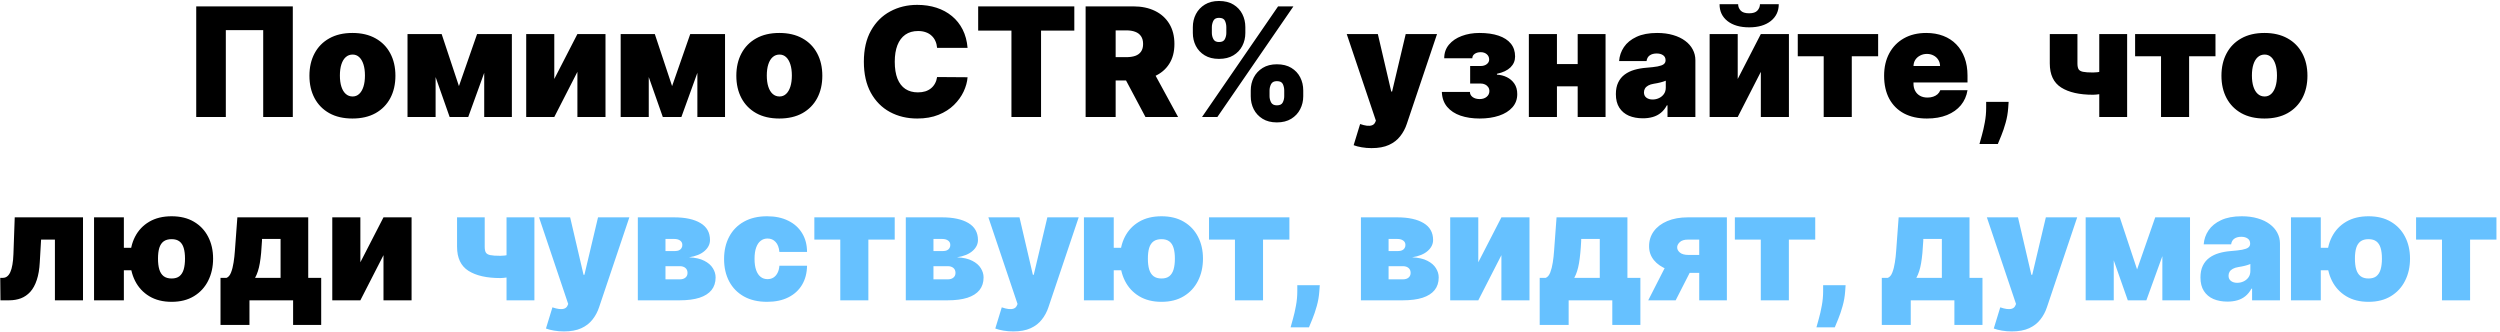 <?xml version="1.0" encoding="UTF-8"?> <svg xmlns="http://www.w3.org/2000/svg" width="641" height="85" viewBox="0 0 641 85" fill="none"> <path d="M75.075 1.636V30H67.485V7.73H57.901V30H50.312V1.636H75.075ZM90.361 30.388C88.053 30.388 86.077 29.931 84.433 29.017C82.79 28.093 81.529 26.81 80.652 25.166C79.775 23.514 79.337 21.598 79.337 19.419C79.337 17.24 79.775 15.329 80.652 13.685C81.529 12.033 82.79 10.749 84.433 9.835C86.077 8.912 88.053 8.45 90.361 8.45C92.669 8.45 94.645 8.912 96.288 9.835C97.932 10.749 99.192 12.033 100.069 13.685C100.946 15.329 101.385 17.24 101.385 19.419C101.385 21.598 100.946 23.514 100.069 25.166C99.192 26.81 97.932 28.093 96.288 29.017C94.645 29.931 92.669 30.388 90.361 30.388ZM90.416 24.737C91.062 24.737 91.621 24.52 92.092 24.086C92.563 23.652 92.928 23.034 93.186 22.23C93.445 21.427 93.574 20.472 93.574 19.364C93.574 18.246 93.445 17.291 93.186 16.497C92.928 15.694 92.563 15.075 92.092 14.641C91.621 14.207 91.062 13.99 90.416 13.99C89.733 13.99 89.147 14.207 88.657 14.641C88.168 15.075 87.794 15.694 87.536 16.497C87.277 17.291 87.148 18.246 87.148 19.364C87.148 20.472 87.277 21.427 87.536 22.23C87.794 23.034 88.168 23.652 88.657 24.086C89.147 24.52 89.733 24.737 90.416 24.737ZM117.672 22.078L122.325 8.727H127.754L120.054 30H115.29L107.811 8.727H113.24L117.672 22.078ZM111.689 8.727V30H104.487V8.727H111.689ZM124.153 30V8.727H131.244V30H124.153ZM142.12 20.25L148.047 8.727H155.249V30H148.047V18.422L142.12 30H134.918V8.727H142.12V20.25ZM172.325 22.078L176.979 8.727H182.408L174.707 30H169.943L162.464 8.727H167.893L172.325 22.078ZM166.342 8.727V30H159.141V8.727H166.342ZM178.807 30V8.727H185.898V30H178.807ZM199.82 30.388C197.512 30.388 195.536 29.931 193.892 29.017C192.249 28.093 190.989 26.81 190.111 25.166C189.234 23.514 188.796 21.598 188.796 19.419C188.796 17.24 189.234 15.329 190.111 13.685C190.989 12.033 192.249 10.749 193.892 9.835C195.536 8.912 197.512 8.45 199.82 8.45C202.128 8.45 204.104 8.912 205.747 9.835C207.391 10.749 208.651 12.033 209.528 13.685C210.405 15.329 210.844 17.24 210.844 19.419C210.844 21.598 210.405 23.514 209.528 25.166C208.651 26.81 207.391 28.093 205.747 29.017C204.104 29.931 202.128 30.388 199.82 30.388ZM199.875 24.737C200.522 24.737 201.08 24.52 201.551 24.086C202.022 23.652 202.387 23.034 202.645 22.23C202.904 21.427 203.033 20.472 203.033 19.364C203.033 18.246 202.904 17.291 202.645 16.497C202.387 15.694 202.022 15.075 201.551 14.641C201.08 14.207 200.522 13.99 199.875 13.99C199.192 13.99 198.606 14.207 198.116 14.641C197.627 15.075 197.253 15.694 196.995 16.497C196.736 17.291 196.607 18.246 196.607 19.364C196.607 20.472 196.736 21.427 196.995 22.23C197.253 23.034 197.627 23.652 198.116 24.086C198.606 24.52 199.192 24.737 199.875 24.737ZM248.085 12.273H240.274C240.219 11.626 240.071 11.04 239.831 10.514C239.6 9.988 239.277 9.535 238.861 9.157C238.455 8.769 237.961 8.473 237.379 8.27C236.798 8.058 236.138 7.952 235.399 7.952C234.106 7.952 233.012 8.266 232.117 8.893C231.23 9.521 230.556 10.421 230.095 11.594C229.642 12.767 229.416 14.175 229.416 15.818C229.416 17.554 229.647 19.008 230.109 20.181C230.579 21.344 231.258 22.221 232.144 22.812C233.031 23.394 234.097 23.685 235.344 23.685C236.055 23.685 236.692 23.597 237.255 23.422C237.818 23.237 238.307 22.974 238.723 22.632C239.138 22.291 239.475 21.88 239.734 21.399C240.002 20.91 240.182 20.361 240.274 19.751L248.085 19.807C247.993 21.007 247.656 22.23 247.074 23.477C246.492 24.714 245.666 25.859 244.595 26.912C243.533 27.955 242.218 28.795 240.648 29.432C239.078 30.069 237.255 30.388 235.177 30.388C232.574 30.388 230.238 29.829 228.17 28.712C226.111 27.595 224.481 25.951 223.281 23.782C222.09 21.612 221.494 18.957 221.494 15.818C221.494 12.661 222.104 10.001 223.322 7.841C224.541 5.671 226.185 4.032 228.253 2.924C230.321 1.807 232.629 1.249 235.177 1.249C236.969 1.249 238.617 1.493 240.122 1.983C241.627 2.472 242.947 3.188 244.083 4.129C245.218 5.062 246.132 6.211 246.825 7.578C247.517 8.944 247.937 10.509 248.085 12.273ZM250.803 7.841V1.636H275.455V7.841H266.924V30H259.334V7.841H250.803ZM278.353 30V1.636H290.596C292.701 1.636 294.543 2.02 296.122 2.786C297.701 3.552 298.929 4.656 299.806 6.096C300.683 7.536 301.121 9.263 301.121 11.276C301.121 13.307 300.669 15.02 299.764 16.414C298.869 17.808 297.608 18.86 295.983 19.571C294.368 20.282 292.479 20.638 290.319 20.638H283.006V14.655H288.768C289.673 14.655 290.444 14.544 291.081 14.322C291.727 14.092 292.221 13.727 292.563 13.228C292.913 12.73 293.089 12.079 293.089 11.276C293.089 10.463 292.913 9.803 292.563 9.295C292.221 8.778 291.727 8.399 291.081 8.159C290.444 7.91 289.673 7.786 288.768 7.786H286.053V30H278.353ZM294.972 16.982L302.063 30H293.698L286.773 16.982H294.972ZM320.691 24.682V23.186C320.691 21.986 320.949 20.878 321.466 19.862C321.993 18.847 322.754 18.029 323.751 17.411C324.749 16.792 325.963 16.483 327.394 16.483C328.862 16.483 330.095 16.788 331.092 17.397C332.098 18.006 332.86 18.819 333.377 19.834C333.894 20.85 334.152 21.967 334.152 23.186V24.682C334.152 25.882 333.889 26.99 333.363 28.006C332.846 29.021 332.084 29.838 331.078 30.457C330.071 31.076 328.843 31.385 327.394 31.385C325.944 31.385 324.721 31.076 323.724 30.457C322.727 29.838 321.97 29.021 321.452 28.006C320.945 26.99 320.691 25.882 320.691 24.682ZM325.51 23.186V24.682C325.51 25.208 325.64 25.73 325.898 26.247C326.166 26.755 326.664 27.009 327.394 27.009C328.16 27.009 328.663 26.759 328.903 26.261C329.153 25.762 329.277 25.236 329.277 24.682V23.186C329.277 22.632 329.162 22.097 328.931 21.579C328.7 21.062 328.188 20.804 327.394 20.804C326.664 20.804 326.166 21.062 325.898 21.579C325.64 22.097 325.51 22.632 325.51 23.186ZM305.844 8.45V6.955C305.844 5.736 306.107 4.619 306.634 3.603C307.169 2.587 307.935 1.775 308.933 1.165C309.93 0.556 311.135 0.251 312.547 0.251C314.015 0.251 315.248 0.556 316.245 1.165C317.251 1.775 318.013 2.587 318.53 3.603C319.047 4.619 319.306 5.736 319.306 6.955V8.45C319.306 9.669 319.043 10.782 318.516 11.788C317.999 12.794 317.238 13.598 316.231 14.198C315.225 14.798 313.997 15.098 312.547 15.098C311.098 15.098 309.874 14.793 308.877 14.184C307.88 13.575 307.123 12.767 306.606 11.76C306.098 10.754 305.844 9.651 305.844 8.45ZM310.719 6.955V8.45C310.719 9.004 310.848 9.531 311.107 10.029C311.365 10.528 311.846 10.777 312.547 10.777C313.314 10.777 313.817 10.528 314.057 10.029C314.306 9.531 314.431 9.004 314.431 8.45V6.955C314.431 6.401 314.315 5.865 314.085 5.348C313.854 4.831 313.341 4.572 312.547 4.572C311.818 4.572 311.329 4.84 311.079 5.376C310.839 5.902 310.719 6.428 310.719 6.955ZM308.199 30L327.699 1.636H331.632L312.132 30H308.199ZM351.672 37.977C350.795 37.977 349.959 37.908 349.165 37.77C348.371 37.64 347.674 37.46 347.074 37.229L348.736 31.8C349.364 32.022 349.936 32.165 350.453 32.23C350.979 32.294 351.427 32.258 351.797 32.119C352.175 31.98 352.447 31.717 352.614 31.329L352.78 30.942L345.301 8.727H353.278L356.713 23.463H356.935L360.425 8.727H368.457L360.702 31.773C360.314 32.945 359.751 33.998 359.012 34.93C358.283 35.872 357.322 36.615 356.131 37.16C354.94 37.705 353.454 37.977 351.672 37.977ZM369.69 23.574H376.892C376.892 24.109 377.123 24.548 377.584 24.89C378.055 25.231 378.655 25.402 379.385 25.402C380.114 25.402 380.71 25.213 381.171 24.834C381.642 24.446 381.878 23.952 381.878 23.352C381.878 22.974 381.781 22.641 381.587 22.355C381.393 22.06 381.125 21.829 380.783 21.663C380.442 21.496 380.049 21.413 379.606 21.413H376.947V16.926H379.606C380.262 16.926 380.793 16.769 381.199 16.455C381.614 16.141 381.822 15.744 381.822 15.264C381.822 14.71 381.619 14.258 381.213 13.907C380.807 13.556 380.289 13.381 379.662 13.381C379.034 13.381 378.517 13.524 378.11 13.81C377.704 14.096 377.501 14.47 377.501 14.932H370.299C370.299 13.565 370.706 12.402 371.518 11.442C372.331 10.472 373.42 9.734 374.787 9.226C376.153 8.709 377.667 8.45 379.329 8.45C381.231 8.45 382.865 8.681 384.232 9.143C385.598 9.604 386.646 10.283 387.376 11.179C388.105 12.074 388.47 13.178 388.47 14.489C388.47 15.569 388.077 16.497 387.293 17.272C386.508 18.039 385.349 18.588 383.816 18.921V19.142C384.731 19.188 385.58 19.405 386.365 19.793C387.159 20.181 387.8 20.735 388.29 21.455C388.779 22.175 389.024 23.066 389.024 24.128C389.024 25.457 388.608 26.588 387.777 27.521C386.956 28.453 385.82 29.164 384.37 29.654C382.921 30.143 381.259 30.388 379.385 30.388C377.557 30.388 375.922 30.143 374.482 29.654C373.042 29.155 371.897 28.403 371.047 27.396C370.198 26.381 369.745 25.107 369.69 23.574ZM407.177 16.428V22.134H396.485V16.428H407.177ZM399.2 8.727V30H391.998V8.727H399.2ZM411.664 8.727V30H404.518V8.727H411.664ZM421.234 30.332C419.877 30.332 418.677 30.111 417.633 29.668C416.599 29.215 415.787 28.532 415.196 27.618C414.605 26.704 414.309 25.541 414.309 24.128C414.309 22.965 414.508 21.972 414.905 21.15C415.302 20.319 415.856 19.641 416.567 19.114C417.278 18.588 418.104 18.186 419.046 17.909C419.997 17.633 421.022 17.452 422.121 17.369C423.312 17.277 424.267 17.166 424.987 17.037C425.717 16.898 426.243 16.709 426.566 16.469C426.889 16.22 427.051 15.892 427.051 15.486V15.43C427.051 14.876 426.839 14.452 426.414 14.156C425.989 13.861 425.444 13.713 424.78 13.713C424.05 13.713 423.455 13.875 422.993 14.198C422.541 14.512 422.268 14.996 422.176 15.652H415.14C415.233 14.359 415.644 13.168 416.373 12.079C417.112 10.98 418.187 10.103 419.6 9.447C421.013 8.783 422.776 8.45 424.89 8.45C426.414 8.45 427.78 8.63 428.99 8.99C430.199 9.341 431.229 9.835 432.078 10.472C432.928 11.1 433.574 11.839 434.017 12.688C434.47 13.528 434.696 14.443 434.696 15.43V30H427.549V27.009H427.383C426.959 27.803 426.442 28.444 425.832 28.934C425.232 29.423 424.544 29.778 423.769 30C423.002 30.222 422.157 30.332 421.234 30.332ZM423.727 25.513C424.309 25.513 424.853 25.393 425.361 25.153C425.878 24.913 426.298 24.566 426.622 24.114C426.945 23.662 427.106 23.112 427.106 22.466V20.693C426.903 20.776 426.686 20.855 426.455 20.929C426.234 21.003 425.994 21.072 425.735 21.136C425.486 21.201 425.218 21.261 424.932 21.316C424.655 21.372 424.364 21.423 424.059 21.469C423.469 21.561 422.984 21.713 422.605 21.926C422.236 22.129 421.959 22.383 421.774 22.688C421.599 22.983 421.511 23.315 421.511 23.685C421.511 24.276 421.719 24.728 422.134 25.042C422.55 25.356 423.081 25.513 423.727 25.513ZM445.55 20.25L451.478 8.727H458.68V30H451.478V18.422L445.55 30H438.349V8.727H445.55V20.25ZM451.256 1.082H456.076C456.067 2.883 455.379 4.323 454.012 5.403C452.646 6.474 450.804 7.01 448.486 7.01C446.15 7.01 444.299 6.474 442.933 5.403C441.566 4.323 440.888 2.883 440.897 1.082H445.661C445.652 1.664 445.86 2.2 446.284 2.689C446.718 3.169 447.452 3.409 448.486 3.409C449.474 3.409 450.181 3.174 450.605 2.703C451.03 2.232 451.247 1.692 451.256 1.082ZM460.947 14.433V8.727H481.555V14.433H474.797V30H467.595V14.433H460.947ZM494.054 30.388C491.783 30.388 489.826 29.954 488.182 29.086C486.548 28.209 485.288 26.953 484.401 25.319C483.524 23.675 483.086 21.709 483.086 19.419C483.086 17.222 483.529 15.301 484.415 13.658C485.302 12.014 486.553 10.735 488.168 9.821C489.784 8.907 491.691 8.45 493.888 8.45C495.495 8.45 496.949 8.7 498.251 9.198C499.553 9.697 500.665 10.421 501.589 11.373C502.512 12.314 503.223 13.459 503.721 14.807C504.22 16.155 504.469 17.674 504.469 19.364V21.136H485.468V16.926H497.434C497.424 16.317 497.268 15.781 496.963 15.32C496.667 14.849 496.266 14.484 495.758 14.226C495.259 13.958 494.692 13.824 494.054 13.824C493.436 13.824 492.868 13.958 492.351 14.226C491.834 14.484 491.418 14.844 491.105 15.306C490.8 15.767 490.638 16.308 490.62 16.926V21.469C490.62 22.152 490.763 22.761 491.049 23.297C491.335 23.832 491.746 24.253 492.282 24.557C492.817 24.862 493.464 25.014 494.221 25.014C494.747 25.014 495.227 24.94 495.661 24.793C496.104 24.645 496.483 24.433 496.797 24.155C497.111 23.869 497.341 23.528 497.489 23.131H504.469C504.229 24.608 503.661 25.891 502.766 26.981C501.87 28.061 500.684 28.901 499.206 29.501C497.738 30.092 496.021 30.388 494.054 30.388ZM515.012 26.122L514.901 27.673C514.809 29.003 514.587 30.277 514.237 31.496C513.895 32.715 513.53 33.795 513.142 34.736C512.764 35.678 512.464 36.408 512.242 36.925H507.533C507.681 36.408 507.889 35.66 508.157 34.681C508.434 33.712 508.683 32.613 508.905 31.385C509.135 30.166 509.251 28.929 509.251 27.673V26.122H515.012ZM545.398 8.727V30H538.251V8.727H545.398ZM541.686 17.535V23.241C541.428 23.408 540.98 23.574 540.343 23.74C539.715 23.897 539.05 24.031 538.348 24.142C537.656 24.243 537.088 24.294 536.645 24.294C533.155 24.294 530.436 23.675 528.488 22.438C526.539 21.201 525.565 19.142 525.565 16.261V8.727H532.656V16.261C532.656 16.908 532.749 17.397 532.933 17.729C533.127 18.062 533.506 18.288 534.069 18.408C534.641 18.528 535.5 18.588 536.645 18.588C537.337 18.588 538.085 18.505 538.889 18.339C539.701 18.163 540.634 17.896 541.686 17.535ZM547.441 14.433V8.727H568.049V14.433H561.29V30H554.088V14.433H547.441ZM580.603 30.388C578.295 30.388 576.319 29.931 574.675 29.017C573.032 28.093 571.772 26.81 570.895 25.166C570.017 23.514 569.579 21.598 569.579 19.419C569.579 17.24 570.017 15.329 570.895 13.685C571.772 12.033 573.032 10.749 574.675 9.835C576.319 8.912 578.295 8.45 580.603 8.45C582.911 8.45 584.887 8.912 586.531 9.835C588.174 10.749 589.434 12.033 590.311 13.685C591.189 15.329 591.627 17.24 591.627 19.419C591.627 21.598 591.189 23.514 590.311 25.166C589.434 26.81 588.174 28.093 586.531 29.017C584.887 29.931 582.911 30.388 580.603 30.388ZM580.658 24.737C581.305 24.737 581.863 24.52 582.334 24.086C582.805 23.652 583.17 23.034 583.428 22.23C583.687 21.427 583.816 20.472 583.816 19.364C583.816 18.246 583.687 17.291 583.428 16.497C583.17 15.694 582.805 15.075 582.334 14.641C581.863 14.207 581.305 13.99 580.658 13.99C579.975 13.99 579.389 14.207 578.9 14.641C578.41 15.075 578.036 15.694 577.778 16.497C577.519 17.291 577.39 18.246 577.39 19.364C577.39 20.472 577.519 21.427 577.778 22.23C578.036 23.034 578.41 23.652 578.9 24.086C579.389 24.52 579.975 24.737 580.658 24.737ZM0.12 77L0.064 71.239H0.729C1.145 71.239 1.509 71.119 1.823 70.879C2.146 70.638 2.419 70.269 2.64 69.771C2.871 69.272 3.051 68.64 3.18 67.873C3.319 67.107 3.407 66.197 3.444 65.145L3.776 55.727H21.282V77H14.08V61.433H10.534L10.202 67.195C10.11 69.004 9.851 70.537 9.426 71.793C9.011 73.048 8.457 74.059 7.765 74.826C7.072 75.583 6.269 76.137 5.355 76.488C4.441 76.829 3.434 77 2.336 77H0.12ZM37.742 63.538V69.3H25.997V63.538H37.742ZM31.759 55.727V77H24.114V55.727H31.759ZM44.002 77.388C41.767 77.388 39.856 76.908 38.268 75.947C36.68 74.987 35.466 73.671 34.626 72C33.785 70.329 33.365 68.432 33.365 66.308C33.365 64.203 33.785 62.334 34.626 60.699C35.466 59.065 36.68 57.782 38.268 56.849C39.856 55.916 41.767 55.45 44.002 55.45C46.236 55.45 48.143 55.916 49.721 56.849C51.309 57.782 52.524 59.065 53.364 60.699C54.213 62.334 54.638 64.203 54.638 66.308C54.638 68.432 54.213 70.329 53.364 72C52.524 73.671 51.309 74.987 49.721 75.947C48.143 76.908 46.236 77.388 44.002 77.388ZM44.002 71.405C44.851 71.405 45.525 71.206 46.024 70.809C46.522 70.403 46.882 69.821 47.104 69.064C47.325 68.298 47.436 67.379 47.436 66.308C47.436 65.237 47.325 64.332 47.104 63.594C46.882 62.846 46.522 62.283 46.024 61.904C45.525 61.516 44.851 61.322 44.002 61.322C43.152 61.322 42.469 61.512 41.952 61.89C41.444 62.269 41.075 62.827 40.844 63.566C40.622 64.305 40.511 65.219 40.511 66.308C40.511 67.398 40.622 68.321 40.844 69.078C41.075 69.835 41.444 70.412 41.952 70.809C42.469 71.206 43.152 71.405 44.002 71.405ZM56.539 83.315V71.239H58.09C58.579 71.045 58.962 70.588 59.239 69.868C59.526 69.138 59.743 68.284 59.89 67.305C60.047 66.327 60.158 65.339 60.223 64.342C60.297 63.335 60.361 62.458 60.417 61.71L60.86 55.727H79.03V71.239H82.354V83.315H75.152V77H63.962V83.315H56.539ZM65.402 71.239H71.939V61.267H67.175V61.71C67.064 64.009 66.88 65.925 66.621 67.458C66.363 68.981 65.956 70.242 65.402 71.239ZM92.398 67.25L98.326 55.727H105.528V77H98.326V65.422L92.398 77H85.197V55.727H92.398V67.25Z" fill="black"></path> <path d="M137.021 55.727V77H129.875V55.727H137.021ZM133.31 64.535V70.242C133.051 70.408 132.603 70.574 131.966 70.74C131.338 70.897 130.674 71.031 129.972 71.142C129.279 71.243 128.712 71.294 128.268 71.294C124.778 71.294 122.059 70.675 120.111 69.438C118.163 68.201 117.189 66.142 117.189 63.261V55.727H124.28V63.261C124.28 63.908 124.372 64.397 124.557 64.729C124.751 65.062 125.129 65.288 125.692 65.408C126.265 65.528 127.124 65.588 128.268 65.588C128.961 65.588 129.709 65.505 130.512 65.339C131.325 65.163 132.257 64.896 133.31 64.535ZM144.58 84.977C143.703 84.977 142.867 84.908 142.073 84.769C141.279 84.64 140.582 84.46 139.982 84.229L141.644 78.8C142.271 79.022 142.844 79.165 143.361 79.23C143.887 79.294 144.335 79.257 144.704 79.119C145.083 78.981 145.355 78.717 145.521 78.329L145.688 77.942L138.209 55.727H146.186L149.621 70.463H149.842L153.332 55.727H161.365L153.609 78.773C153.222 79.945 152.658 80.998 151.92 81.93C151.19 82.872 150.23 83.615 149.039 84.16C147.848 84.705 146.362 84.977 144.58 84.977ZM163.54 77V55.727H172.846C175.699 55.727 177.943 56.212 179.577 57.181C181.221 58.151 182.042 59.605 182.042 61.544C182.042 62.597 181.581 63.529 180.657 64.342C179.743 65.154 178.414 65.699 176.669 65.976C178.275 66.05 179.577 66.345 180.574 66.862C181.581 67.37 182.315 68.007 182.776 68.773C183.247 69.531 183.483 70.315 183.483 71.128C183.483 72.421 183.132 73.505 182.43 74.382C181.728 75.25 180.694 75.906 179.328 76.349C177.961 76.783 176.281 77 174.287 77H163.54ZM170.63 71.626H174.287C174.905 71.626 175.39 71.479 175.741 71.183C176.101 70.888 176.281 70.481 176.281 69.965C176.281 69.429 176.101 69.009 175.741 68.704C175.39 68.4 174.905 68.247 174.287 68.247H170.63V71.626ZM170.63 64.369H173.068C173.465 64.369 173.802 64.309 174.079 64.189C174.356 64.06 174.568 63.88 174.716 63.649C174.873 63.418 174.951 63.141 174.951 62.818C174.951 62.329 174.762 61.95 174.384 61.682C174.014 61.406 173.502 61.267 172.846 61.267H170.63V64.369ZM196.678 77.388C194.369 77.388 192.394 76.931 190.75 76.017C189.107 75.093 187.846 73.81 186.969 72.166C186.092 70.514 185.654 68.598 185.654 66.419C185.654 64.24 186.092 62.329 186.969 60.685C187.846 59.033 189.107 57.749 190.75 56.835C192.394 55.912 194.369 55.45 196.678 55.45C198.764 55.45 200.569 55.829 202.093 56.586C203.626 57.334 204.812 58.396 205.652 59.771C206.492 61.138 206.917 62.744 206.926 64.591H199.835C199.734 63.474 199.411 62.624 198.866 62.043C198.33 61.452 197.638 61.156 196.789 61.156C196.124 61.156 195.542 61.35 195.044 61.738C194.545 62.117 194.157 62.694 193.88 63.469C193.603 64.235 193.465 65.2 193.465 66.364C193.465 67.527 193.603 68.496 193.88 69.272C194.157 70.038 194.545 70.615 195.044 71.003C195.542 71.382 196.124 71.571 196.789 71.571C197.352 71.571 197.85 71.442 198.284 71.183C198.718 70.915 199.069 70.528 199.337 70.02C199.614 69.503 199.78 68.875 199.835 68.136H206.926C206.899 70.011 206.469 71.645 205.638 73.039C204.807 74.424 203.63 75.495 202.107 76.252C200.593 77.009 198.783 77.388 196.678 77.388ZM208.799 61.433V55.727H229.407V61.433H222.649V77H215.447V61.433H208.799ZM232.247 77V55.727H241.553C244.406 55.727 246.65 56.212 248.284 57.181C249.928 58.151 250.749 59.605 250.749 61.544C250.749 62.597 250.288 63.529 249.364 64.342C248.45 65.154 247.121 65.699 245.376 65.976C246.982 66.05 248.284 66.345 249.281 66.862C250.288 67.37 251.022 68.007 251.483 68.773C251.954 69.531 252.19 70.315 252.19 71.128C252.19 72.421 251.839 73.505 251.137 74.382C250.435 75.25 249.401 75.906 248.035 76.349C246.668 76.783 244.988 77 242.994 77H232.247ZM239.337 71.626H242.994C243.612 71.626 244.097 71.479 244.448 71.183C244.808 70.888 244.988 70.481 244.988 69.965C244.988 69.429 244.808 69.009 244.448 68.704C244.097 68.4 243.612 68.247 242.994 68.247H239.337V71.626ZM239.337 64.369H241.775C242.172 64.369 242.509 64.309 242.786 64.189C243.063 64.06 243.275 63.88 243.423 63.649C243.58 63.418 243.658 63.141 243.658 62.818C243.658 62.329 243.469 61.95 243.091 61.682C242.721 61.406 242.209 61.267 241.553 61.267H239.337V64.369ZM259.79 84.977C258.912 84.977 258.077 84.908 257.283 84.769C256.489 84.64 255.792 84.46 255.192 84.229L256.854 78.8C257.481 79.022 258.054 79.165 258.571 79.23C259.097 79.294 259.545 79.257 259.914 79.119C260.293 78.981 260.565 78.717 260.731 78.329L260.898 77.942L253.419 55.727H261.396L264.831 70.463H265.052L268.542 55.727H276.575L268.819 78.773C268.432 79.945 267.868 80.998 267.13 81.93C266.4 82.872 265.44 83.615 264.249 84.16C263.058 84.705 261.572 84.977 259.79 84.977ZM291.546 63.538V69.3H279.802V63.538H291.546ZM285.563 55.727V77H277.919V55.727H285.563ZM297.806 77.388C295.572 77.388 293.661 76.908 292.073 75.947C290.485 74.987 289.27 73.671 288.43 72C287.59 70.329 287.17 68.432 287.17 66.308C287.17 64.203 287.59 62.334 288.43 60.699C289.27 59.065 290.485 57.782 292.073 56.849C293.661 55.916 295.572 55.45 297.806 55.45C300.041 55.45 301.947 55.916 303.526 56.849C305.114 57.782 306.328 59.065 307.169 60.699C308.018 62.334 308.443 64.203 308.443 66.308C308.443 68.432 308.018 70.329 307.169 72C306.328 73.671 305.114 74.987 303.526 75.947C301.947 76.908 300.041 77.388 297.806 77.388ZM297.806 71.405C298.656 71.405 299.33 71.206 299.828 70.809C300.327 70.403 300.687 69.821 300.909 69.064C301.13 68.298 301.241 67.379 301.241 66.308C301.241 65.237 301.13 64.332 300.909 63.594C300.687 62.846 300.327 62.283 299.828 61.904C299.33 61.516 298.656 61.322 297.806 61.322C296.957 61.322 296.274 61.512 295.757 61.89C295.249 62.269 294.879 62.827 294.649 63.566C294.427 64.305 294.316 65.219 294.316 66.308C294.316 67.398 294.427 68.321 294.649 69.078C294.879 69.835 295.249 70.412 295.757 70.809C296.274 71.206 296.957 71.405 297.806 71.405ZM309.994 61.433V55.727H330.602V61.433H323.843V77H316.642V61.433H309.994ZM338.389 73.122L338.278 74.673C338.185 76.003 337.964 77.277 337.613 78.496C337.271 79.715 336.907 80.795 336.519 81.737C336.14 82.678 335.84 83.408 335.619 83.925H330.91C331.058 83.408 331.265 82.66 331.533 81.681C331.81 80.712 332.059 79.613 332.281 78.385C332.512 77.166 332.627 75.929 332.627 74.673V73.122H338.389ZM348.942 77V55.727H358.249C361.102 55.727 363.345 56.212 364.979 57.181C366.623 58.151 367.445 59.605 367.445 61.544C367.445 62.597 366.983 63.529 366.06 64.342C365.146 65.154 363.816 65.699 362.071 65.976C363.678 66.05 364.979 66.345 365.977 66.862C366.983 67.37 367.717 68.007 368.179 68.773C368.65 69.531 368.885 70.315 368.885 71.128C368.885 72.421 368.534 73.505 367.832 74.382C367.131 75.25 366.097 75.906 364.73 76.349C363.364 76.783 361.683 77 359.689 77H348.942ZM356.033 71.626H359.689C360.308 71.626 360.792 71.479 361.143 71.183C361.503 70.888 361.683 70.481 361.683 69.965C361.683 69.429 361.503 69.009 361.143 68.704C360.792 68.4 360.308 68.247 359.689 68.247H356.033V71.626ZM356.033 64.369H358.47C358.867 64.369 359.204 64.309 359.481 64.189C359.758 64.06 359.971 63.88 360.118 63.649C360.275 63.418 360.354 63.141 360.354 62.818C360.354 62.329 360.165 61.95 359.786 61.682C359.417 61.406 358.904 61.267 358.249 61.267H356.033V64.369ZM379.033 67.25L384.961 55.727H392.162V77H384.961V65.422L379.033 77H371.831V55.727H379.033V67.25ZM394.78 83.315V71.239H396.331C396.82 71.045 397.204 70.588 397.481 69.868C397.767 69.138 397.984 68.284 398.132 67.305C398.289 66.327 398.399 65.339 398.464 64.342C398.538 63.335 398.602 62.458 398.658 61.71L399.101 55.727H417.271V71.239H420.595V83.315H413.394V77H402.203V83.315H394.78ZM403.644 71.239H410.181V61.267H405.416V61.71C405.306 64.009 405.121 65.925 404.862 67.458C404.604 68.981 404.198 70.242 403.644 71.239ZM435.681 77V61.433H432.8C431.84 61.433 431.134 61.655 430.681 62.098C430.229 62.541 430.012 62.984 430.03 63.428C430.012 63.898 430.243 64.342 430.723 64.757C431.203 65.163 431.951 65.367 432.966 65.367H438.395V69.965H432.966C430.889 69.965 429.089 69.674 427.565 69.092C426.042 68.51 424.869 67.707 424.047 66.682C423.226 65.657 422.819 64.48 422.829 63.151C422.819 61.71 423.216 60.431 424.02 59.314C424.832 58.197 425.986 57.32 427.482 56.683C428.987 56.046 430.76 55.727 432.8 55.727H442.772V77H435.681ZM422.607 77L428.424 65.588H435.459L429.642 77H422.607ZM444.818 61.433V55.727H465.426V61.433H458.667V77H451.466V61.433H444.818ZM473.213 73.122L473.102 74.673C473.01 76.003 472.788 77.277 472.437 78.496C472.096 79.715 471.731 80.795 471.343 81.737C470.965 82.678 470.665 83.408 470.443 83.925H465.734C465.882 83.408 466.09 82.66 466.357 81.681C466.634 80.712 466.884 79.613 467.105 78.385C467.336 77.166 467.451 75.929 467.451 74.673V73.122H473.213ZM482.492 83.315V71.239H484.043C484.532 71.045 484.916 70.588 485.193 69.868C485.479 69.138 485.696 68.284 485.843 67.305C486 66.327 486.111 65.339 486.176 64.342C486.25 63.335 486.314 62.458 486.37 61.71L486.813 55.727H504.983V71.239H508.307V83.315H501.106V77H489.915V83.315H482.492ZM491.356 71.239H497.892V61.267H493.128V61.71C493.017 64.009 492.833 65.925 492.574 67.458C492.316 68.981 491.91 70.242 491.356 71.239ZM515.803 84.977C514.926 84.977 514.091 84.908 513.297 84.769C512.502 84.64 511.805 84.46 511.205 84.229L512.867 78.8C513.495 79.022 514.067 79.165 514.585 79.23C515.111 79.294 515.559 79.257 515.928 79.119C516.306 78.981 516.579 78.717 516.745 78.329L516.911 77.942L509.433 55.727H517.41L520.844 70.463H521.066L524.556 55.727H532.589L524.833 78.773C524.445 79.945 523.882 80.998 523.143 81.93C522.414 82.872 521.454 83.615 520.263 84.16C519.072 84.705 517.585 84.977 515.803 84.977ZM547.948 69.078L552.601 55.727H558.03L550.33 77H545.566L538.087 55.727H543.516L547.948 69.078ZM541.965 55.727V77H534.763V55.727H541.965ZM554.429 77V55.727H561.52V77H554.429ZM571.121 77.332C569.764 77.332 568.564 77.111 567.521 76.668C566.486 76.215 565.674 75.532 565.083 74.618C564.492 73.704 564.197 72.54 564.197 71.128C564.197 69.965 564.395 68.972 564.792 68.15C565.189 67.319 565.743 66.641 566.454 66.114C567.165 65.588 567.991 65.186 568.933 64.909C569.884 64.632 570.909 64.452 572.008 64.369C573.199 64.277 574.154 64.166 574.875 64.037C575.604 63.898 576.13 63.709 576.453 63.469C576.777 63.22 576.938 62.892 576.938 62.486V62.43C576.938 61.876 576.726 61.452 576.301 61.156C575.876 60.861 575.332 60.713 574.667 60.713C573.937 60.713 573.342 60.875 572.88 61.198C572.428 61.512 572.155 61.996 572.063 62.652H565.028C565.12 61.359 565.531 60.168 566.26 59.079C566.999 57.98 568.074 57.103 569.487 56.447C570.9 55.783 572.663 55.45 574.778 55.45C576.301 55.45 577.668 55.63 578.877 55.99C580.087 56.341 581.116 56.835 581.965 57.472C582.815 58.1 583.461 58.839 583.904 59.688C584.357 60.528 584.583 61.443 584.583 62.43V77H577.437V74.008H577.271C576.846 74.803 576.329 75.444 575.719 75.934C575.119 76.423 574.431 76.778 573.656 77C572.889 77.222 572.045 77.332 571.121 77.332ZM573.614 72.513C574.196 72.513 574.741 72.393 575.248 72.153C575.766 71.913 576.186 71.566 576.509 71.114C576.832 70.662 576.994 70.112 576.994 69.466V67.693C576.79 67.776 576.573 67.855 576.343 67.929C576.121 68.002 575.881 68.072 575.622 68.136C575.373 68.201 575.105 68.261 574.819 68.316C574.542 68.372 574.251 68.423 573.947 68.469C573.356 68.561 572.871 68.713 572.492 68.926C572.123 69.129 571.846 69.383 571.661 69.688C571.486 69.983 571.398 70.315 571.398 70.685C571.398 71.276 571.606 71.728 572.022 72.042C572.437 72.356 572.968 72.513 573.614 72.513ZM601.033 63.538V69.3H589.288V63.538H601.033ZM595.05 55.727V77H587.405V55.727H595.05ZM607.293 77.388C605.058 77.388 603.147 76.908 601.559 75.947C599.971 74.987 598.757 73.671 597.917 72C597.076 70.329 596.656 68.432 596.656 66.308C596.656 64.203 597.076 62.334 597.917 60.699C598.757 59.065 599.971 57.782 601.559 56.849C603.147 55.916 605.058 55.45 607.293 55.45C609.527 55.45 611.434 55.916 613.012 56.849C614.6 57.782 615.815 59.065 616.655 60.699C617.504 62.334 617.929 64.203 617.929 66.308C617.929 68.432 617.504 70.329 616.655 72C615.815 73.671 614.6 74.987 613.012 75.947C611.434 76.908 609.527 77.388 607.293 77.388ZM607.293 71.405C608.142 71.405 608.816 71.206 609.315 70.809C609.813 70.403 610.173 69.821 610.395 69.064C610.616 68.298 610.727 67.379 610.727 66.308C610.727 65.237 610.616 64.332 610.395 63.594C610.173 62.846 609.813 62.283 609.315 61.904C608.816 61.516 608.142 61.322 607.293 61.322C606.443 61.322 605.76 61.512 605.243 61.89C604.735 62.269 604.366 62.827 604.135 63.566C603.913 64.305 603.803 65.219 603.803 66.308C603.803 67.398 603.913 68.321 604.135 69.078C604.366 69.835 604.735 70.412 605.243 70.809C605.76 71.206 606.443 71.405 607.293 71.405ZM619.48 61.433V55.727H640.088V61.433H633.33V77H626.128V61.433H619.48Z" fill="#0098FF" fill-opacity="0.6"></path> </svg> 